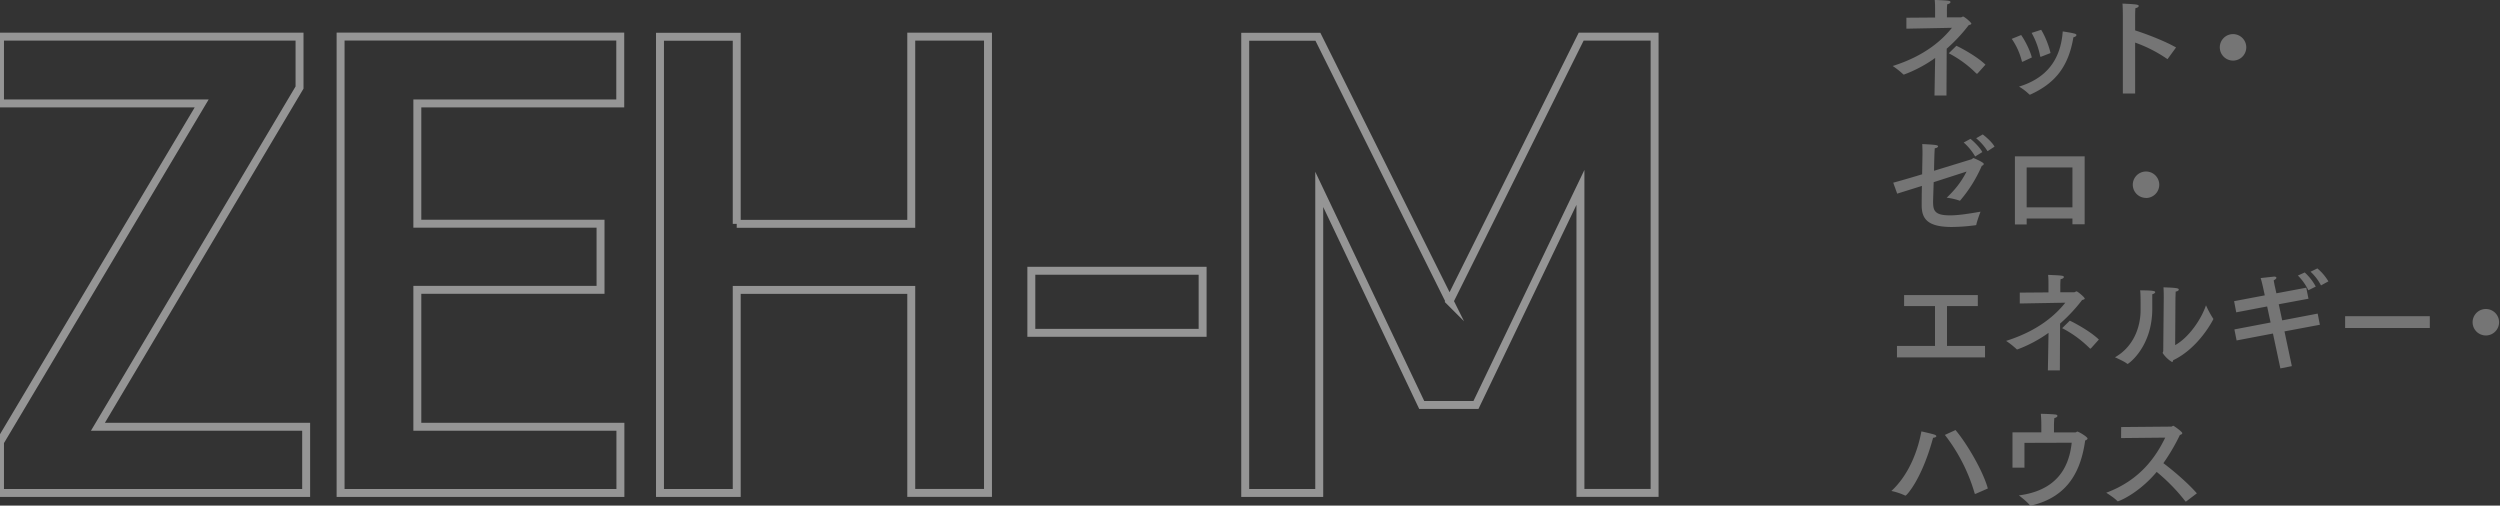 <svg data-name="レイヤー 2" xmlns="http://www.w3.org/2000/svg" viewBox="0 0 33.978 6.872"><rect x="0" y="0" width="33.978" height="6.872" fill="#333333" stroke="none"/><g opacity=".8"><path d="M4.071.498v.692L1.331 5.8h2.83v.9H0v-.693l2.741-4.601H0V.498h4.071zm4.359 0v.908H5.672V3.04h2.49v.899h-2.49V5.8h2.76v.9H4.629V.497H8.43zm1.583 2.544h2.372V.498h1.043v6.201h-1.043V3.94h-2.372V6.7H8.97V.5h1.043v2.543zm4.004.638h2.328v.844h-2.328V3.68zm5.684.413L21.49.498h.998v6.201H21.48V2.547l-1.42 2.957h-.737l-1.393-2.93V6.7h-1.006V.5h.988l1.79 3.594z" fill="none" stroke="#fff" stroke-miterlimit="10" stroke-width=".108" opacity=".6"/><path d="M26.46.236h.187c.017 0 .023-.011.034-.011.017 0 .112.08.112.097 0 .01-.016.014-.036.02-.076.1-.177.213-.299.32l-.003.636h-.163l.009-.51a1.805 1.805 0 01-.417.223c-.003.002-.006.002-.008.002-.003 0-.006 0-.009-.003a1.093 1.093 0 00-.143-.113c.45-.142.681-.364.805-.519L25.91.39V.241l.39-.003V.12c0-.027 0-.079-.005-.121.194.008.214.01.214.03 0 .012-.017.024-.044.029a.952.952 0 00-.004.101v.076zm.417.763c-.004.001-.005.003-.008.003S26.863 1 26.86.998a1.514 1.514 0 00-.374-.274l.104-.102c.089.042.29.154.395.257l-.108.12zm.617-.162l-.009.003c-.003 0-.005-.003-.006-.01a.933.933 0 00-.137-.302l.128-.052c.05.071.12.205.145.305l-.12.056zm.102.448l-.008.001a.012.012 0 01-.009-.004.73.73 0 00-.138-.105c.36-.11.565-.351.594-.75 0 0 .112.016.162.03.016.004.024.011.024.019l-.001.007c-.005.01-.02.02-.04.024-.069.417-.264.63-.58.776l-.004.002zm.146-.88c.05.08.105.213.127.316l-.128.05h-.007c-.004 0-.005-.002-.006-.008a1.054 1.054 0 00-.116-.316l.13-.042zm1.721.394c-.003.003-.004.004-.006.004a1.86 1.86 0 00-.438-.224v.692h-.167V.215s0-.106-.005-.166c.174.008.221.011.221.032 0 .01-.013.024-.045.03-.004.05-.004.107-.004.107v.195c.168.054.41.148.556.232l-.112.154zm.9.024a.18.18 0 110-.359.18.18 0 010 .359zm-4.632 1.66c.086-.023.235-.066.393-.114l.005-.278v-.033l-.003-.1s.146.006.186.014c.02.003.029.01.029.017 0 .012-.02.024-.045.026-.001.018-.006.067-.01.306l.508-.156c.014-.003.017-.017.028-.017.003 0 .14.057.14.08 0 .01-.009.017-.028.028a1.86 1.86 0 01-.29.466c-.002.003-.005.006-.008.006a.022.022 0 01-.008-.003.892.892 0 00-.17-.038c.105-.101.192-.203.27-.355l-.447.144-.008.257c0 .124.013.194.23.194.105 0 .231-.018.415-.05 0 0-.046.119-.057.174 0 .008-.006.01-.01.01a2.548 2.548 0 01-.323.024c-.325 0-.41-.106-.41-.294v-.004c0-.044 0-.147.003-.26l-.336.105-.054-.15zm1.114-.356a.767.767 0 00-.156-.19l.092-.05c.032.025.125.11.161.18l-.097.06zm.168-.072a.73.73 0 00-.155-.176l.09-.052c.05.038.13.109.16.166l-.095.062zm1.32.993h-.166V2.97h-.622v.081h-.16v-.926h.948v.923zm-.788-.772v.542h.622v-.542h-.622zm1.622.414a.18.18 0 01-.18-.179.18.18 0 11.18.18zM26.88 4.16h-.418v.542h.517v.155h-1.197v-.155h.517V4.16h-.42v-.15h1.002v.15zm1.122-.188h.186c.017 0 .023-.012.034-.012.017 0 .112.081.112.098 0 .01-.016.014-.036.02-.076.1-.177.213-.299.32l-.003.636h-.163l.009-.51a1.805 1.805 0 01-.417.223c-.003.002-.006.002-.008.002-.003 0-.006 0-.009-.003a1.093 1.093 0 00-.143-.113c.45-.142.681-.364.805-.519l-.619.011v-.148l.39-.003v-.117c0-.027 0-.08-.005-.121.194.008.214.01.214.03 0 .012-.017.024-.044.028a.952.952 0 00-.004.102v.076zm.416.763c-.004.001-.005.003-.008.003s-.006-.002-.009-.005a1.514 1.514 0 00-.374-.273l.104-.102c.089.042.29.154.395.257l-.108.12zm.874-.765c0 .01-.014.023-.04.029v.198c0 .518-.323.749-.335.749-.002 0-.005 0-.006-.002-.038-.032-.166-.088-.166-.088.243-.138.348-.396.348-.643v-.087c0-.057 0-.136-.006-.18.18 0 .205.01.205.025zm.27.721c.181-.1.352-.342.42-.542a1.29 1.29 0 00.101.186c0 .004-.194.393-.547.561-.003.016-.007.024-.016.024a.403.403 0 01-.127-.122c0-.01.008-.015.008-.033l.007-.717c0-.028 0-.089-.004-.143.175.006.208.012.208.03 0 .012-.013.024-.042.028l-.003.092-.004.636zm1.813-.631l-.404.075.047.219.482-.092.03.152-.481.09.1.472-.156.031-.101-.474-.494.094-.03-.15.492-.094-.047-.218-.42.08-.029-.152.417-.079-.021-.096s-.016-.077-.035-.139l.183-.02c.02 0 .031.007.031.016 0 .01-.013.024-.036.034.003.03.016.087.016.087l.02.09.406-.076.03.15zm-.002-.115a.731.731 0 00-.142-.2l.093-.042a.71.71 0 01.15.192l-.1.05zm.172-.066a.678.678 0 00-.142-.186l.093-.045a.7.7 0 01.15.176l-.101.055zm1.479.579h-1.151v-.161h1.151v.162zm.775.101a.18.18 0 110-.359.18.18 0 010 .359zm-7.901 2.177l-.005-.001a.861.861 0 00-.187-.062c.232-.214.357-.533.408-.81 0 0 .15.033.18.045.016.006.023.013.023.02 0 .01-.013.019-.044.022-.152.563-.36.786-.375.786zm.68-.891c.164.195.378.568.439.794l-.164.072-.008.001c-.003 0-.006-.001-.007-.006a2.364 2.364 0 00-.405-.795l.144-.066zm.937.174v.337h-.163v-.48h.392v-.101s0-.081-.007-.151c.035 0 .15.004.193.009.022.001.033.01.033.019 0 .012-.017.025-.042.03a1.082 1.082 0 00-.005.105v.09h.287c.017 0 .02-.011.032-.011.016 0 .137.071.137.094 0 .01-.01.018-.032.027-.056.398-.222.765-.734.884l-.008.001c-.003 0-.006-.001-.01-.004-.03-.045-.149-.135-.149-.135.502-.066.68-.362.718-.716l-.642.002zm1.313-.065l.001-.15.68-.006c.012 0 .018-.011.03-.011.006 0 .121.08.121.1 0 .01-.013.02-.032.024a2.72 2.72 0 01-.225.384c.14.105.333.27.455.41l-.145.11-.006.002c-.002 0-.003 0-.005-.003a2.479 2.479 0 00-.39-.4c-.251.298-.516.399-.526.399-.003 0-.007 0-.01-.003-.03-.038-.15-.113-.15-.113.473-.176.682-.504.802-.749l-.6.006z" fill="#fff" opacity=".4"/></g></svg>